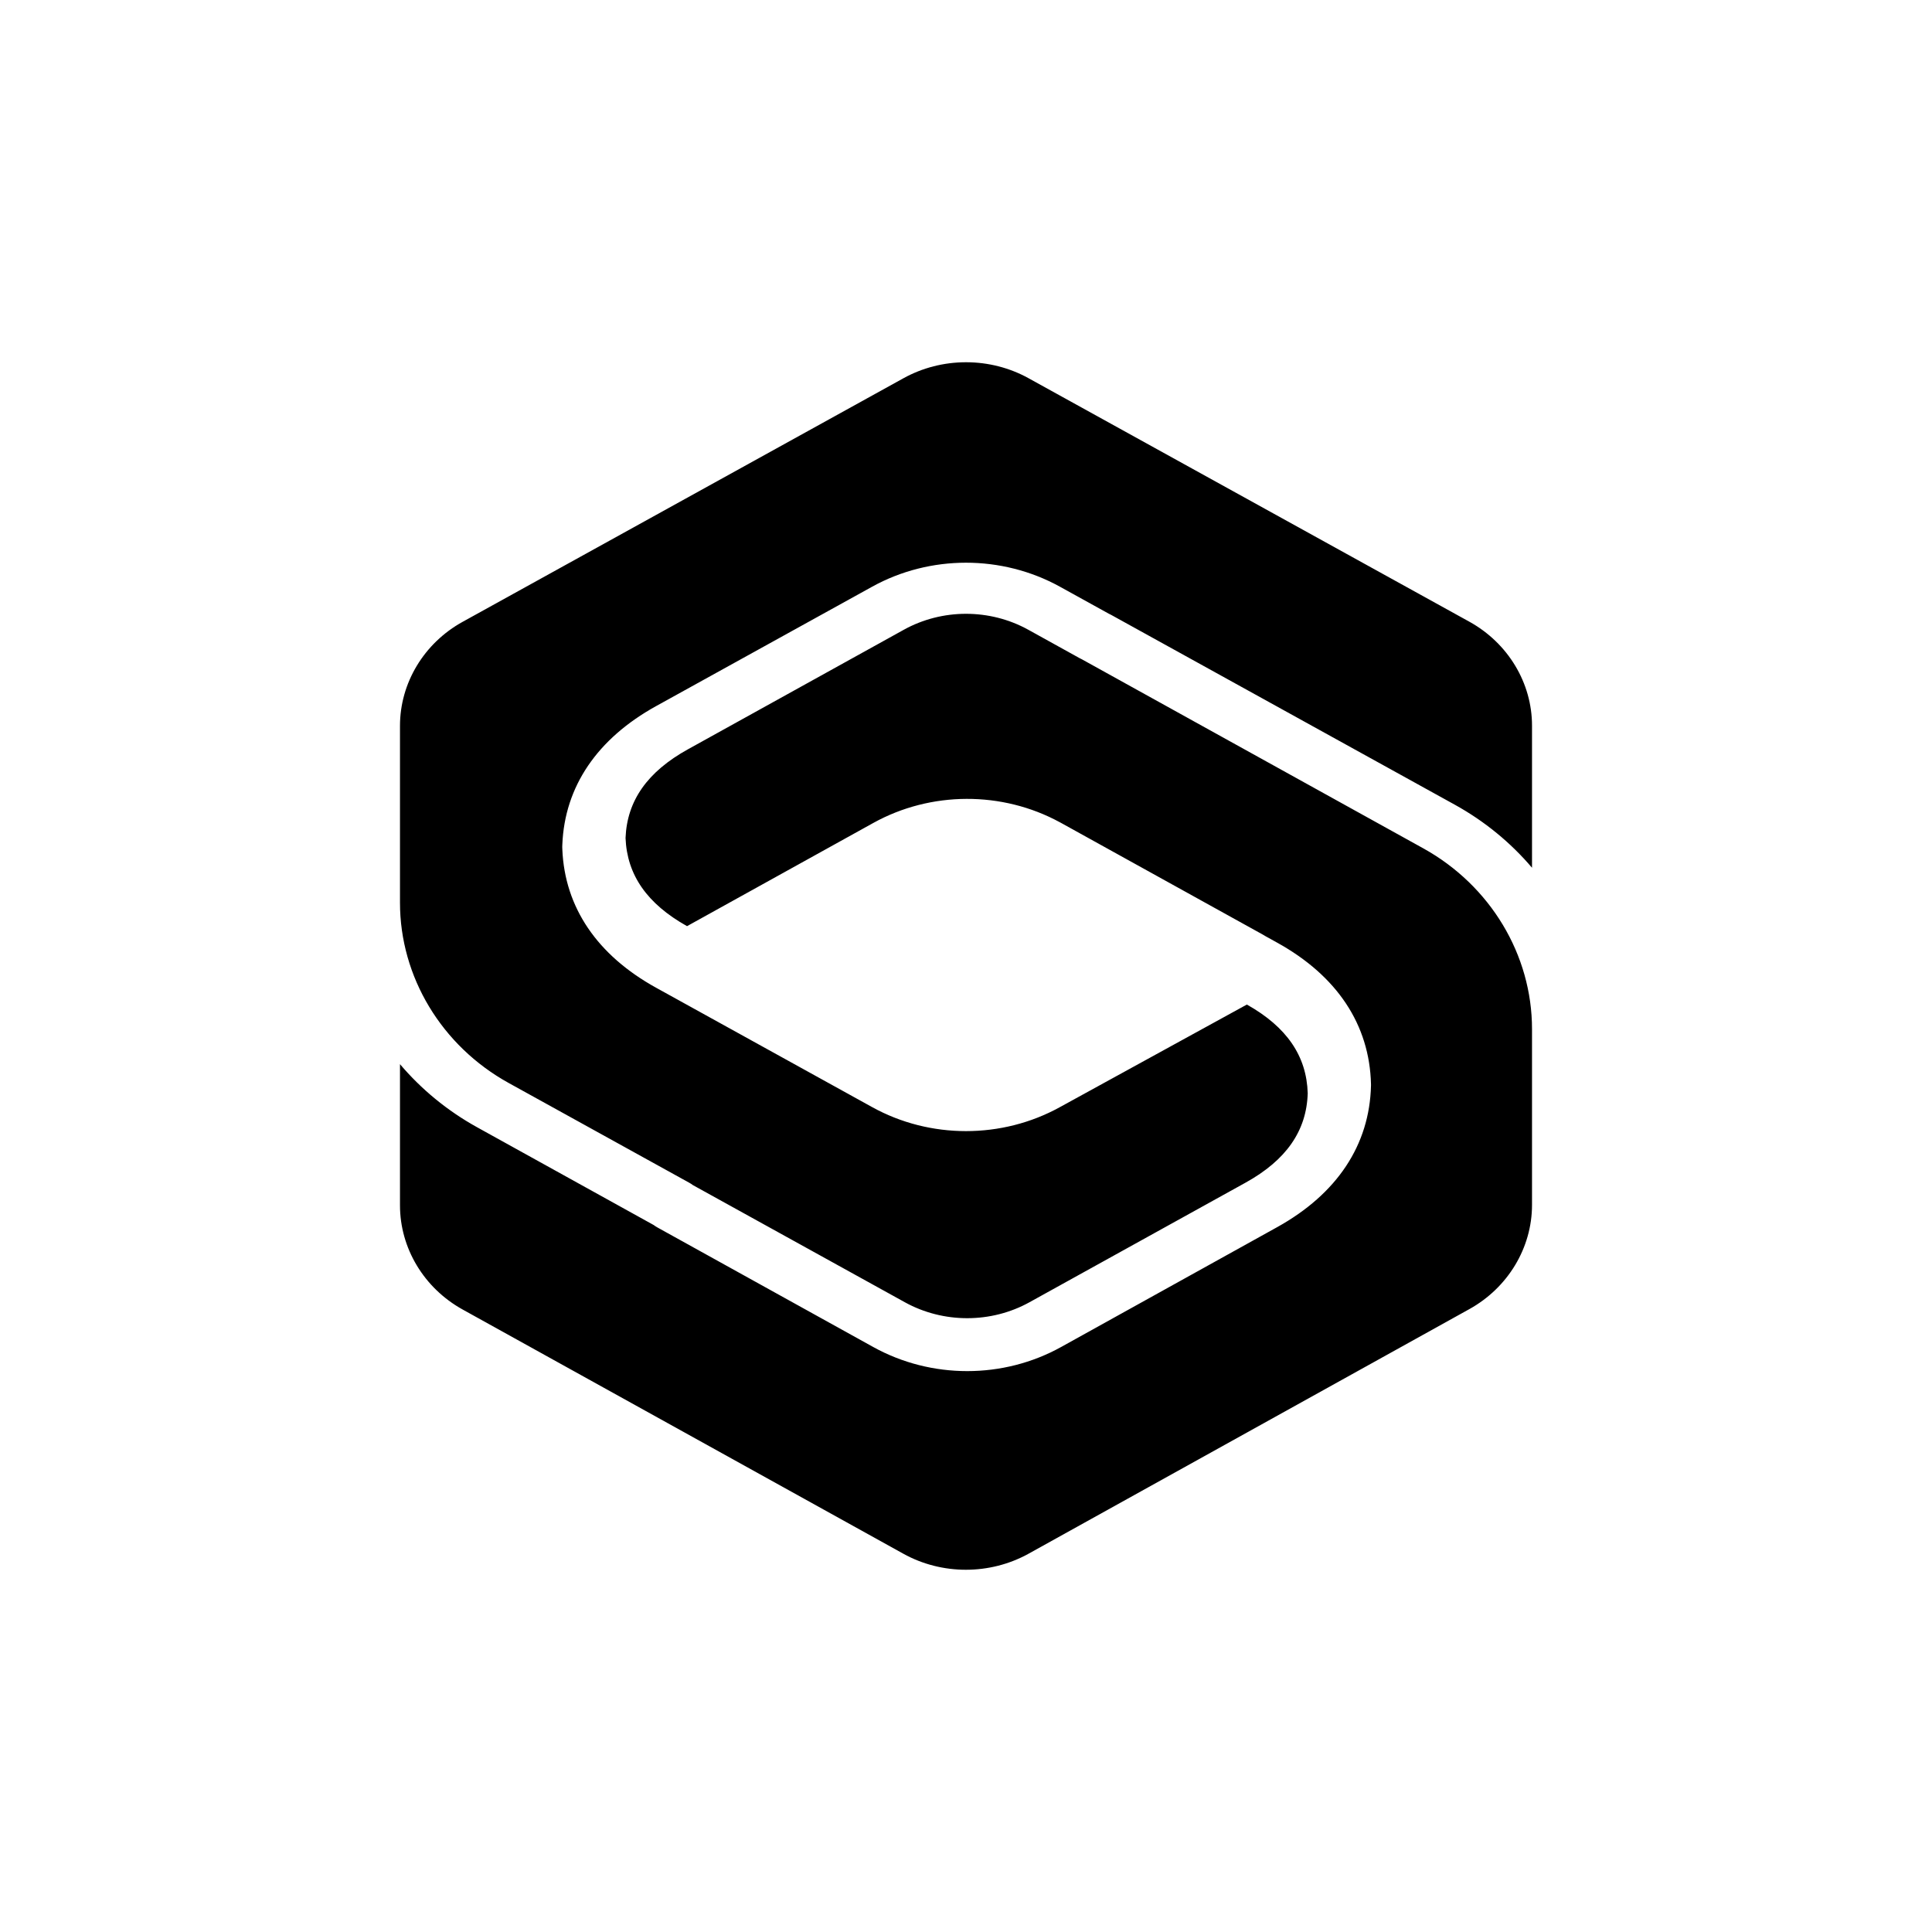 <svg xmlns="http://www.w3.org/2000/svg" width="64" height="64" viewBox="0 0 64 64" fill="none"><path fill-rule="evenodd" clip-rule="evenodd" d="M29.937 20.863C30.573 20.51 31.287 20.333 32.001 20.333C32.714 20.333 33.427 20.509 34.063 20.861L35.761 21.801C35.787 21.816 35.815 21.829 35.842 21.842L47.147 28.102C49.37 29.333 50.75 31.628 50.75 34.09V39.914C50.75 41.332 49.955 42.655 48.676 43.365L34.074 51.468C32.793 52.177 31.203 52.178 29.924 51.469L15.325 43.379C14.045 42.67 13.25 41.348 13.25 39.928V35.252C13.953 36.081 14.814 36.794 15.805 37.342L21.653 40.58C21.693 40.61 21.734 40.637 21.778 40.661L28.928 44.622C30.85 45.686 33.235 45.686 35.153 44.62L42.308 40.651C44.295 39.548 45.369 37.926 45.416 35.962C45.416 35.946 45.416 35.931 45.416 35.916C45.369 33.946 44.293 32.323 42.303 31.224L41.906 31.004C41.883 30.988 41.858 30.973 41.833 30.96L35.151 27.261C35.138 27.253 35.124 27.245 35.11 27.239C33.198 26.198 30.835 26.206 28.93 27.261L22.759 30.68C21.437 29.941 20.77 28.985 20.722 27.759C20.77 26.527 21.445 25.566 22.784 24.824L29.937 20.863ZM31.98 12H32.022C32.73 12.003 33.439 12.179 34.072 12.529L48.673 20.594C49.954 21.302 50.75 22.621 50.75 24.038V28.745C50.047 27.918 49.185 27.206 48.194 26.658L36.809 20.369C36.782 20.354 36.755 20.341 36.727 20.328L35.109 19.434C33.189 18.375 30.806 18.376 28.89 19.436L21.737 23.389C19.781 24.47 18.707 26.056 18.628 27.973C18.624 28.027 18.624 28.082 18.628 28.137C18.707 30.057 19.781 31.642 21.736 32.721L28.89 36.674C30.806 37.734 33.189 37.735 35.107 36.677L41.304 33.277C42.624 34.018 43.283 34.98 43.32 36.215C43.283 37.461 42.608 38.431 41.259 39.178L34.104 43.138C32.832 43.843 31.25 43.843 29.975 43.139L22.954 39.259C22.915 39.229 22.873 39.202 22.829 39.178L16.852 35.876C14.63 34.649 13.25 32.36 13.25 29.903V24.044C13.25 22.626 14.045 21.306 15.325 20.599L29.928 12.53C30.561 12.18 31.27 12.003 31.98 12Z" fill="#27BF9D" style="fill:#27BF9D;fill:color(display-p3 0.153 0.749 0.616);fill-opacity:1;"></path></svg>